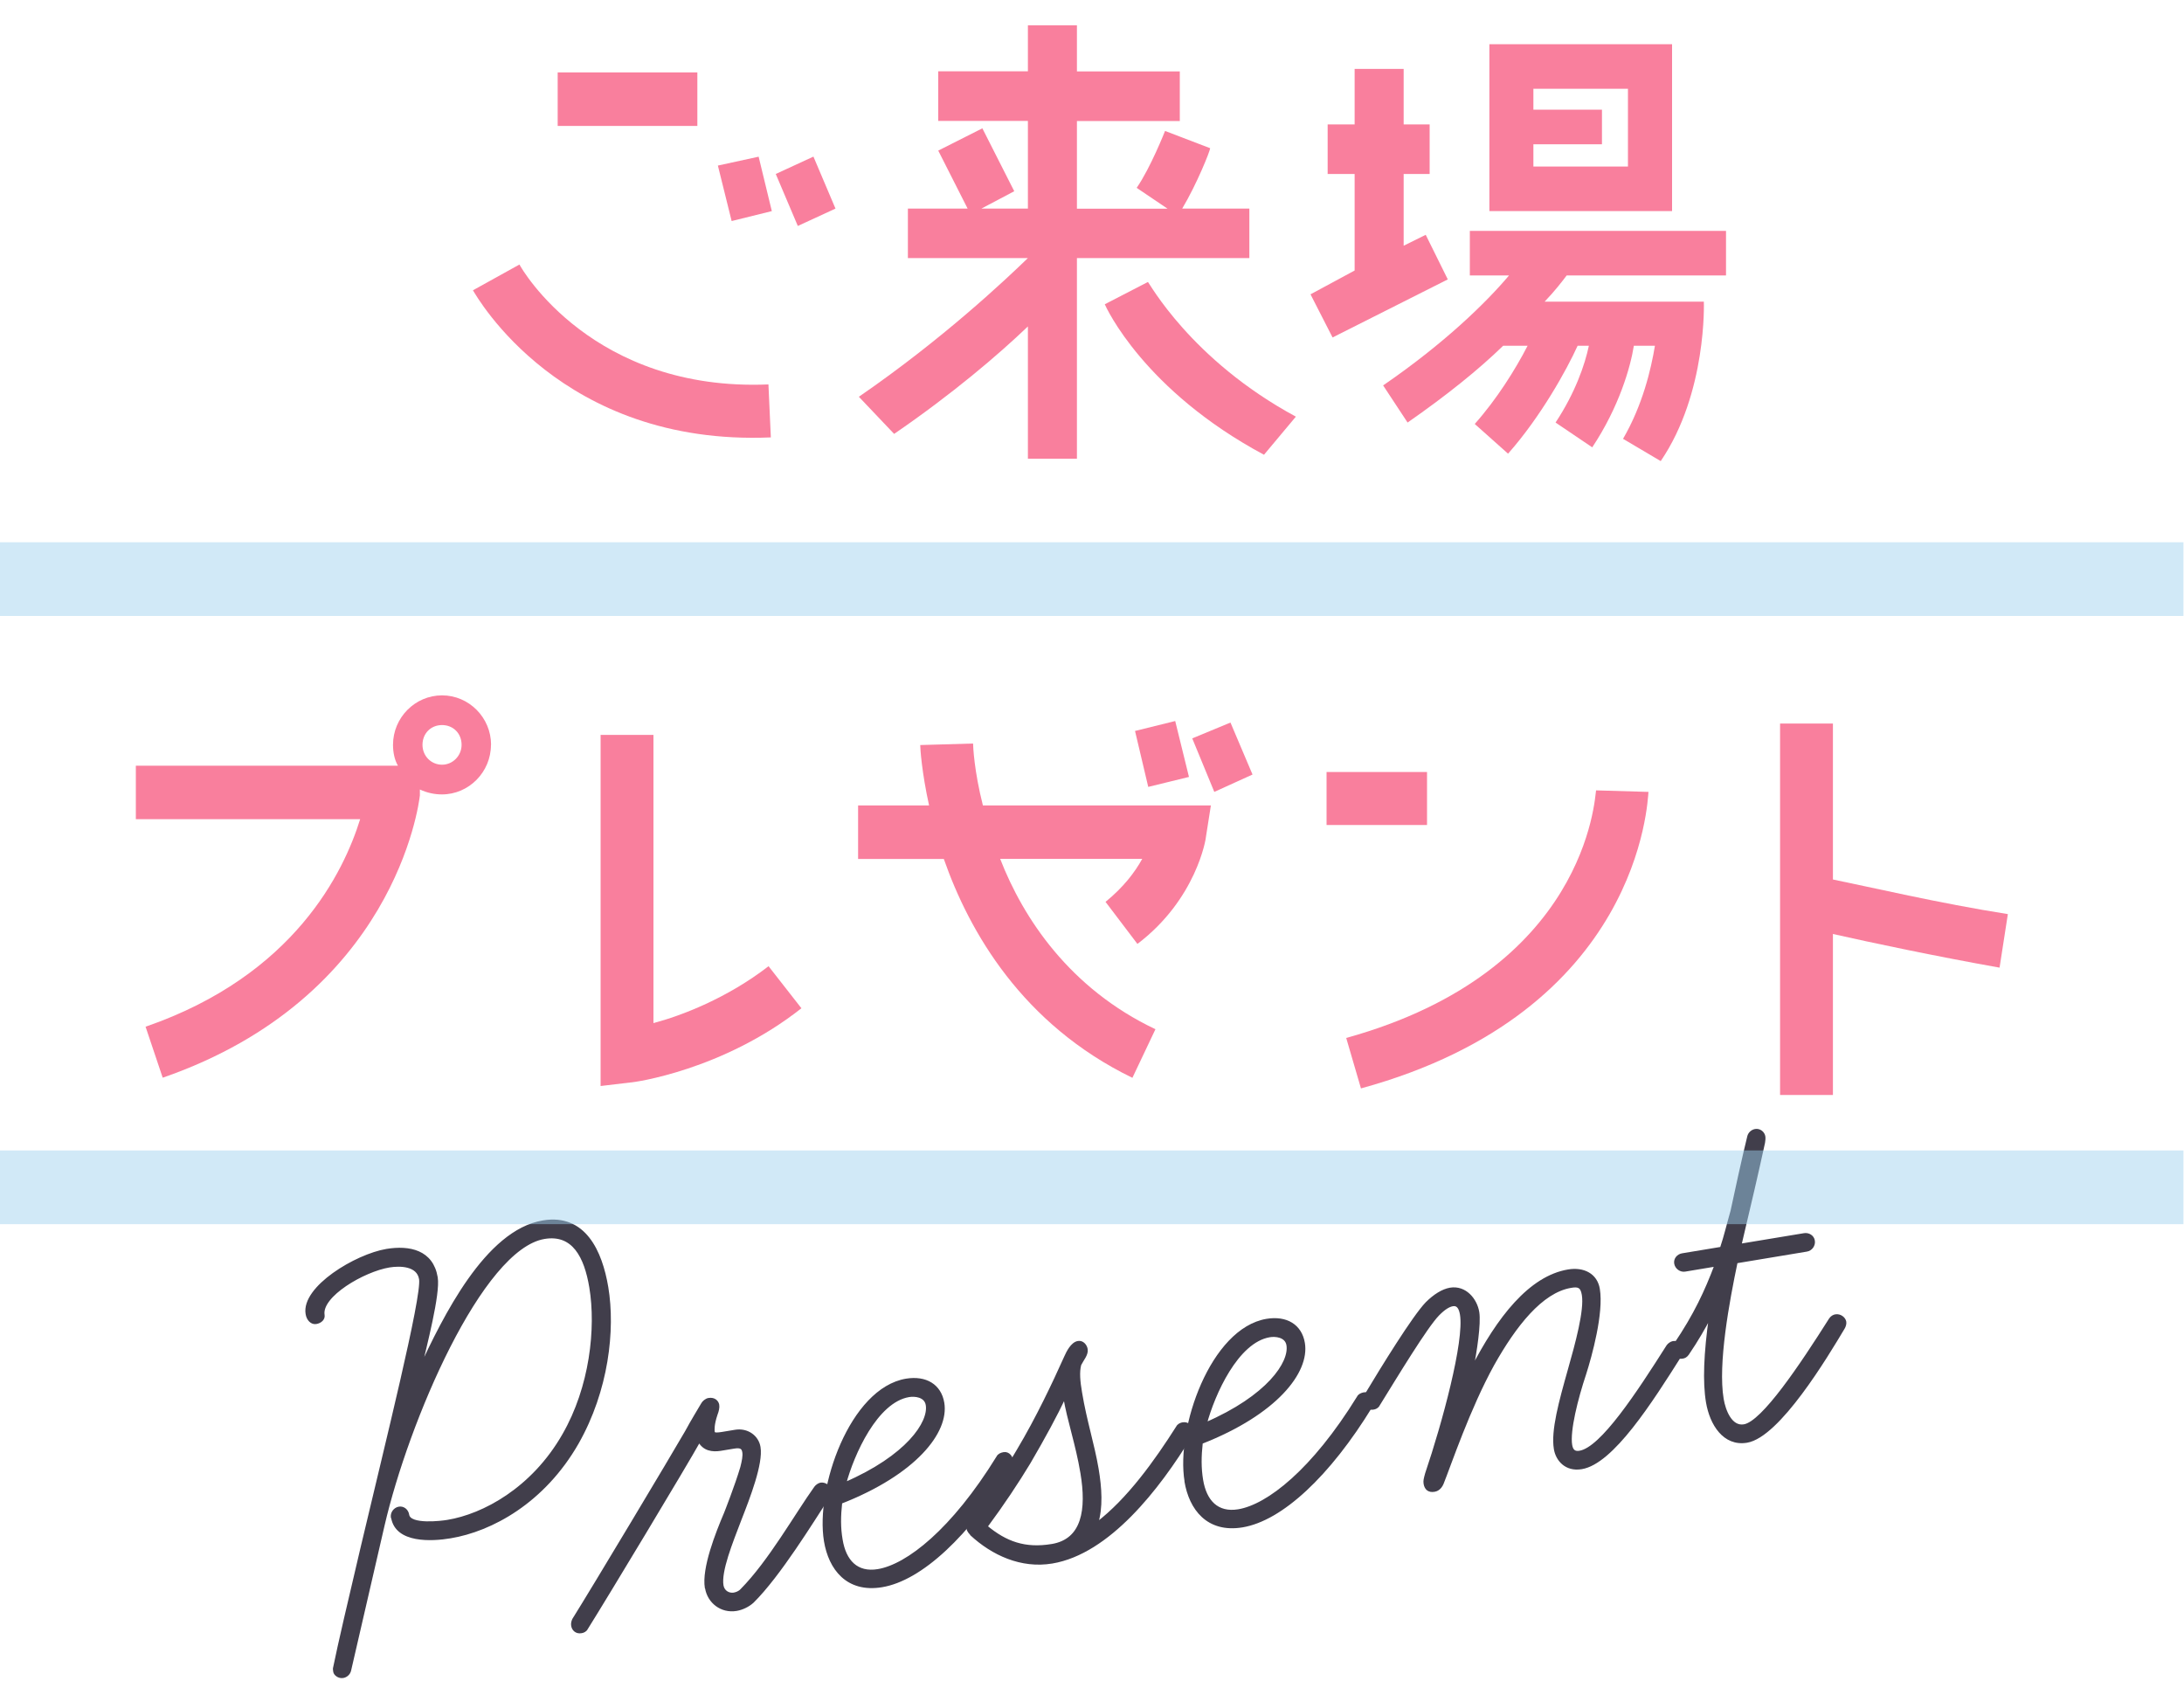 <?xml version="1.0" encoding="UTF-8"?><svg id="_レイヤー_1" xmlns="http://www.w3.org/2000/svg" viewBox="0 0 200 153.96"><defs><style>.cls-1{fill:#413e4b;stroke:#413e4b;stroke-linecap:round;stroke-linejoin:round;stroke-width:.25px;}.cls-2{fill:#f97f9d;}.cls-2,.cls-3{stroke-width:0px;}.cls-3{fill:#9dd0ef;opacity:.47;}</style></defs><path class="cls-1" d="M35.92,138.95c-.07-.4.22-.8.62-.87.4-.07.75.23.81.64.17,1.03,3.12.66,3.64.57,3.28-.54,7.78-2.94,10.62-7.9,2.52-4.37,3.1-9.78,2.48-13.52-.47-2.82-1.59-4.99-4.24-4.55-5.8.96-12.56,16.84-14.76,26.36l-3.06,13.26c-.07.31-.33.53-.61.58-.4.07-.75-.23-.78-.46-.02-.12-.05-.29,0-.41.42-2.08,1.39-6.2,2.5-10.92,2.22-9.4,5.63-23.02,5.36-24.62-.22-1.32-1.87-1.34-2.85-1.18-2.36.39-6.34,2.71-6.05,4.48.06.35-.25.63-.65.7-.4.07-.76-.29-.84-.81-.4-2.41,4.49-5.35,7.3-5.82,2.07-.34,4.15.08,4.55,2.49.25,1.49-1.02,6.31-1.5,8.4,2.18-4.67,6.05-12.64,11.28-13.5,3.79-.63,5.29,2.73,5.84,6,.65,3.9.03,9.44-2.71,14.26-3.11,5.42-7.89,7.98-11.62,8.6-1.72.29-4.94.46-5.31-1.78Z"/><path class="cls-1" d="M64.67,145.39c-.29-1.78.95-4.94,1.76-6.84,0,0,1-2.53,1.49-4.2.14-.56.24-1.04.18-1.39s-.21-.56-.9-.44l-1.21.2c-.75.12-1.53.02-1.96-.79-1.23,2.21-8.5,14.28-10.32,17.18-.09.19-.31.29-.48.31-.46.08-.75-.23-.8-.57-.03-.17,0-.35.09-.55,1.82-2.9,9.08-15.03,10.32-17.18.63-1.17,1.1-1.89,1.47-2.54.09-.19.35-.41.58-.45.52-.09.8.22.85.51.04.23-.03.54-.15.85-.32.94-.29,1.46-.26,1.64.04.23.44.16.79.11l1.21-.2c1.09-.18,2.03.49,2.19,1.47.25,1.49-.95,4.59-1.74,6.61-.82,2.14-1.87,4.74-1.65,6.06.1.58.61.84,1.07.77.23-.04.51-.14.71-.36,2.58-2.61,4.99-6.91,6.77-9.39.1-.14.31-.29.48-.32.35-.06.8.22.86.57.03.17-.05.42-.14.56-1.51,2.32-4.53,7.25-6.96,9.65-.41.37-.96.63-1.48.72-1.38.23-2.54-.7-2.75-1.97Z"/><path class="cls-1" d="M75.58,141.11c-.8-4.83,2.36-13.91,7.41-14.75,1.78-.29,3.09.49,3.36,2.1.44,2.64-2.53,6.44-9.35,9.11-.14,1.26-.15,2.33.04,3.42.32,1.95,1.41,3.13,3.36,2.81,2.7-.45,6.83-3.67,10.97-10.38.09-.19.31-.29.54-.33.46-.08.71.36.76.64.03.17,0,.36-.1.49-3.9,6.37-8.25,10.4-11.82,10.99-3.16.52-4.75-1.58-5.17-4.1ZM77.36,135.85c5.73-2.48,7.81-5.6,7.54-7.21-.14-.86-1.16-.93-1.67-.84-2.99.5-5.14,5.34-5.87,8.06Z"/><path class="cls-1" d="M88.96,140.48c-.08-.11-.28-.25-.33-.54-.04-.23.05-.42.19-.62,1.5-2.02,3.08-4.23,4.41-6.52,1.76-2.95,3.24-6.09,4.36-8.58.17-.38.57-1.22,1.14-1.31.4-.07.7.3.75.64.08.46-.37.95-.59,1.4-.18.68-.1,1.55.08,2.59.43,2.59,1.13,4.71,1.51,6.95.3,1.78.41,3.53-.05,5.03,2.89-2.19,5.42-5.74,7.39-8.84.09-.19.31-.29.48-.32.46-.08.75.23.8.58.03.17,0,.41-.09.55-2.92,4.79-7.5,10.69-12.67,11.55-2.82.47-5.44-.75-7.39-2.55ZM96.33,141.5c2.87-.48,3.3-3.27,2.73-6.65-.44-2.64-1.2-4.76-1.57-6.94-.79,1.67-1.87,3.67-3.25,6.03-1.07,1.77-2.39,3.76-3.93,5.84,1.78,1.48,3.54,2.13,6.01,1.72Z"/><path class="cls-1" d="M108.6,135.63c-.8-4.83,2.36-13.91,7.41-14.75,1.78-.29,3.09.49,3.36,2.1.44,2.64-2.53,6.44-9.35,9.11-.14,1.26-.15,2.33.03,3.42.32,1.95,1.41,3.13,3.36,2.81,2.7-.45,6.83-3.67,10.97-10.38.09-.19.31-.29.54-.33.46-.08.71.36.76.64.03.17,0,.35-.1.49-3.9,6.37-8.25,10.4-11.82,10.99-3.16.52-4.75-1.58-5.17-4.1ZM110.39,130.37c5.73-2.48,7.81-5.6,7.54-7.21-.14-.86-1.16-.93-1.67-.84-2.99.5-5.14,5.34-5.87,8.06Z"/><path class="cls-1" d="M130.49,135.84c-.04-.23,0-.41.14-.91,1.55-4.57,3.6-12.11,3.19-14.58-.09-.51-.28-.96-.79-.87-.35.06-.78.31-1.33.87-1.11,1.13-3.84,5.66-5.47,8.29-.09.19-.31.29-.48.31-.4.07-.8-.22-.86-.57-.03-.17.05-.42.14-.56,1.57-2.62,4.41-7.23,5.62-8.49.71-.71,1.46-1.18,2.15-1.3,1.38-.23,2.35.97,2.54,2.12.17,1.03-.22,3.64-.55,5.23,2.41-4.71,5.33-8.44,8.83-9.02,1.38-.23,2.54.35,2.76,1.67.36,2.18-.71,6.08-1.25,7.77-.75,2.25-1.5,5.21-1.28,6.53.09.52.35.71.81.63,2.01-.33,5.31-5.37,8.07-9.72.1-.14.31-.29.48-.32.46-.08.75.23.81.63.03.17,0,.35-.1.49-2.71,4.29-6.27,9.9-9.09,10.36-1.44.24-2.25-.75-2.41-1.73-.28-1.67.46-4.33,1.28-7.24.67-2.36,1.52-5.45,1.28-6.88-.13-.81-.5-.86-1.13-.75-2.7.45-5.13,3.57-7.14,7.15-2.22,4.03-3.92,9.1-4.63,10.87-.21.5-.55.62-.72.65-.52.09-.79-.16-.87-.62Z"/><path class="cls-1" d="M153.24,123.68c-.03-.17,0-.35.14-.55,1.85-2.73,2.85-4.9,3.75-7.29l-2.82.47c-.4.07-.8-.22-.87-.62-.07-.4.23-.75.63-.81l3.56-.59c.36-1.06.63-2.23.97-3.41,1.1-5.14,1.53-6.81,1.53-6.81.07-.3.33-.52.61-.57.4-.07.75.23.8.58.02.11,0,.41-.03.54-.64,2.94-1.26,5.58-1.99,8.66l-.17.73,5.86-.97c.4-.07.8.17.86.57.07.4-.22.81-.63.87l-6.44,1.07c-.76,3.61-1.82,9.33-1.28,12.55.18,1.09.79,2.65,2,2.44,1.72-.29,5.22-5.53,7.89-9.75.14-.2.31-.29.48-.32.4-.07.8.22.86.57.03.17-.05.42-.14.56-1.53,2.56-5.92,9.9-8.85,10.38-2.07.34-3.27-1.58-3.61-3.59-.31-1.84-.21-4.45.28-7.9-.63,1.17-1.18,2.15-2.08,3.48-.14.2-.31.29-.48.31-.46.08-.8-.22-.86-.57Z"/><path class="cls-2" d="M70.37,35.2l.22,4.85c-19.2.82-26.92-12.88-27.28-13.47l4.26-2.36c.22.45,6.73,11.65,22.79,10.98ZM63.86,11.53h-12.79v-4.9h12.79v4.9ZM69.47,14.34l1.21,4.99-3.68.91-1.26-5.08,3.72-.81ZM76.51,19.1l-3.45,1.59-2.02-4.76,3.45-1.59,2.02,4.76Z"/><path class="cls-2" d="M98.62,23.64v18.36h-4.49v-12.11c-2.69,2.58-6.95,6.21-12.25,9.84l-3.23-3.4c7.72-5.31,13.46-10.75,15.48-12.7h-10.99v-4.53h5.47l-2.69-5.31,4.04-2.04,2.92,5.76-3.01,1.59h4.26v-8.03h-8.21v-4.54h8.21V2.32h4.49v4.22h9.42v4.54h-9.42v8.03h8.3l-2.83-1.91c1.26-1.81,2.6-5.21,2.6-5.21l4.13,1.58c0,.23-1.21,3.27-2.56,5.53h6.15v4.53h-15.79ZM118.67,38.15l-2.92,3.49c-10.99-5.89-14.45-13.47-14.58-13.78l3.95-2.04c.09,0,3.9,7.12,13.55,12.33Z"/><path class="cls-2" d="M132.57,25.59l-10.54,5.31-2.02-3.95,4.04-2.18v-8.84h-2.47v-4.54h2.47v-5.08h4.49v5.08h2.38v4.54h-2.38v6.57l2.02-1,2.02,4.08ZM143.47,25.22c-.45.59-1.03,1.36-2.02,2.4h14.58s.31,8.34-3.95,14.6l-3.45-2.04c1.79-3.08,2.56-6.35,2.92-8.52h-1.93c-.31,1.95-1.34,5.58-3.81,9.3l-3.36-2.27c1.8-2.72,2.69-5.31,3.05-7.03h-1.03c-.99,2.18-3.36,6.48-6.37,9.88l-3.05-2.72c2.02-2.27,3.72-4.99,4.84-7.16h-2.24c-2.24,2.18-5.16,4.53-8.75,7.03l-2.24-3.4c5.61-3.85,9.42-7.57,11.53-10.07h-3.59v-4.08h23.46v4.08h-14.58ZM153.12,19.33h-16.73V4.05h16.73v15.28ZM149.08,8.13h-8.66v1.91h6.28v3.17h-6.28v2.04h8.66v-7.12Z"/><path class="cls-2" d="M44.96,68.2c0,2.49-2.02,4.54-4.49,4.54-.67,0-1.35-.14-2.02-.45v.54c-.09.81-2.33,18.5-23.55,25.85l-1.57-4.67c13.68-4.72,18.17-14.24,19.65-19H12.44v-4.9h24c-.31-.54-.45-1.22-.45-1.91,0-2.49,2.02-4.53,4.49-4.53s4.49,2.04,4.49,4.53ZM42.27,68.2c0-1.04-.76-1.81-1.79-1.81s-1.79.77-1.79,1.81.81,1.82,1.79,1.82,1.79-.82,1.79-1.82Z"/><path class="cls-2" d="M73.39,92.32c-7.18,5.67-15.34,6.8-15.7,6.8l-2.69.32v-32.15h4.84v26.39c2.56-.68,6.73-2.27,10.54-5.21l3.01,3.85Z"/><path class="cls-2" d="M110.89,73.73l-.45,2.86c0,.23-.9,5.76-6.28,9.84l-2.92-3.85c1.66-1.36,2.69-2.72,3.36-3.94h-13.01c2.11,5.44,6.37,11.88,14.22,15.6l-2.11,4.45c-10.09-4.9-14.94-13.38-17.27-20.04h-7.85v-4.9h6.5c-.67-3.04-.81-5.21-.81-5.53l4.84-.14c0,.23.09,2.49.9,5.67h20.86ZM105.15,72.05l-1.21-5.12,3.68-.91,1.26,5.12-3.72.91ZM114.7,70.92l-3.5,1.59-2.02-4.9,3.5-1.45,2.02,4.76Z"/><path class="cls-2" d="M130.68,75.54h-9.2v-4.85h9.2v4.85ZM150.96,72.5c-.09.77-.67,20.13-26.33,27.16l-1.35-4.62c22.07-6.12,22.75-21.99,22.88-22.67l4.8.14Z"/><path class="cls-2" d="M183.1,88.6c-5.83-1.04-11.66-2.27-15.25-3.08v14.74h-4.84v-34.01h4.84v14.28c3.36.68,9.73,2.18,16.02,3.17l-.76,4.9Z"/><rect class="cls-3" x="-.05" y="49.65" width="200" height="6.75"/><rect class="cls-3" x="-.05" y="105.34" width="200" height="6.75"/></svg>